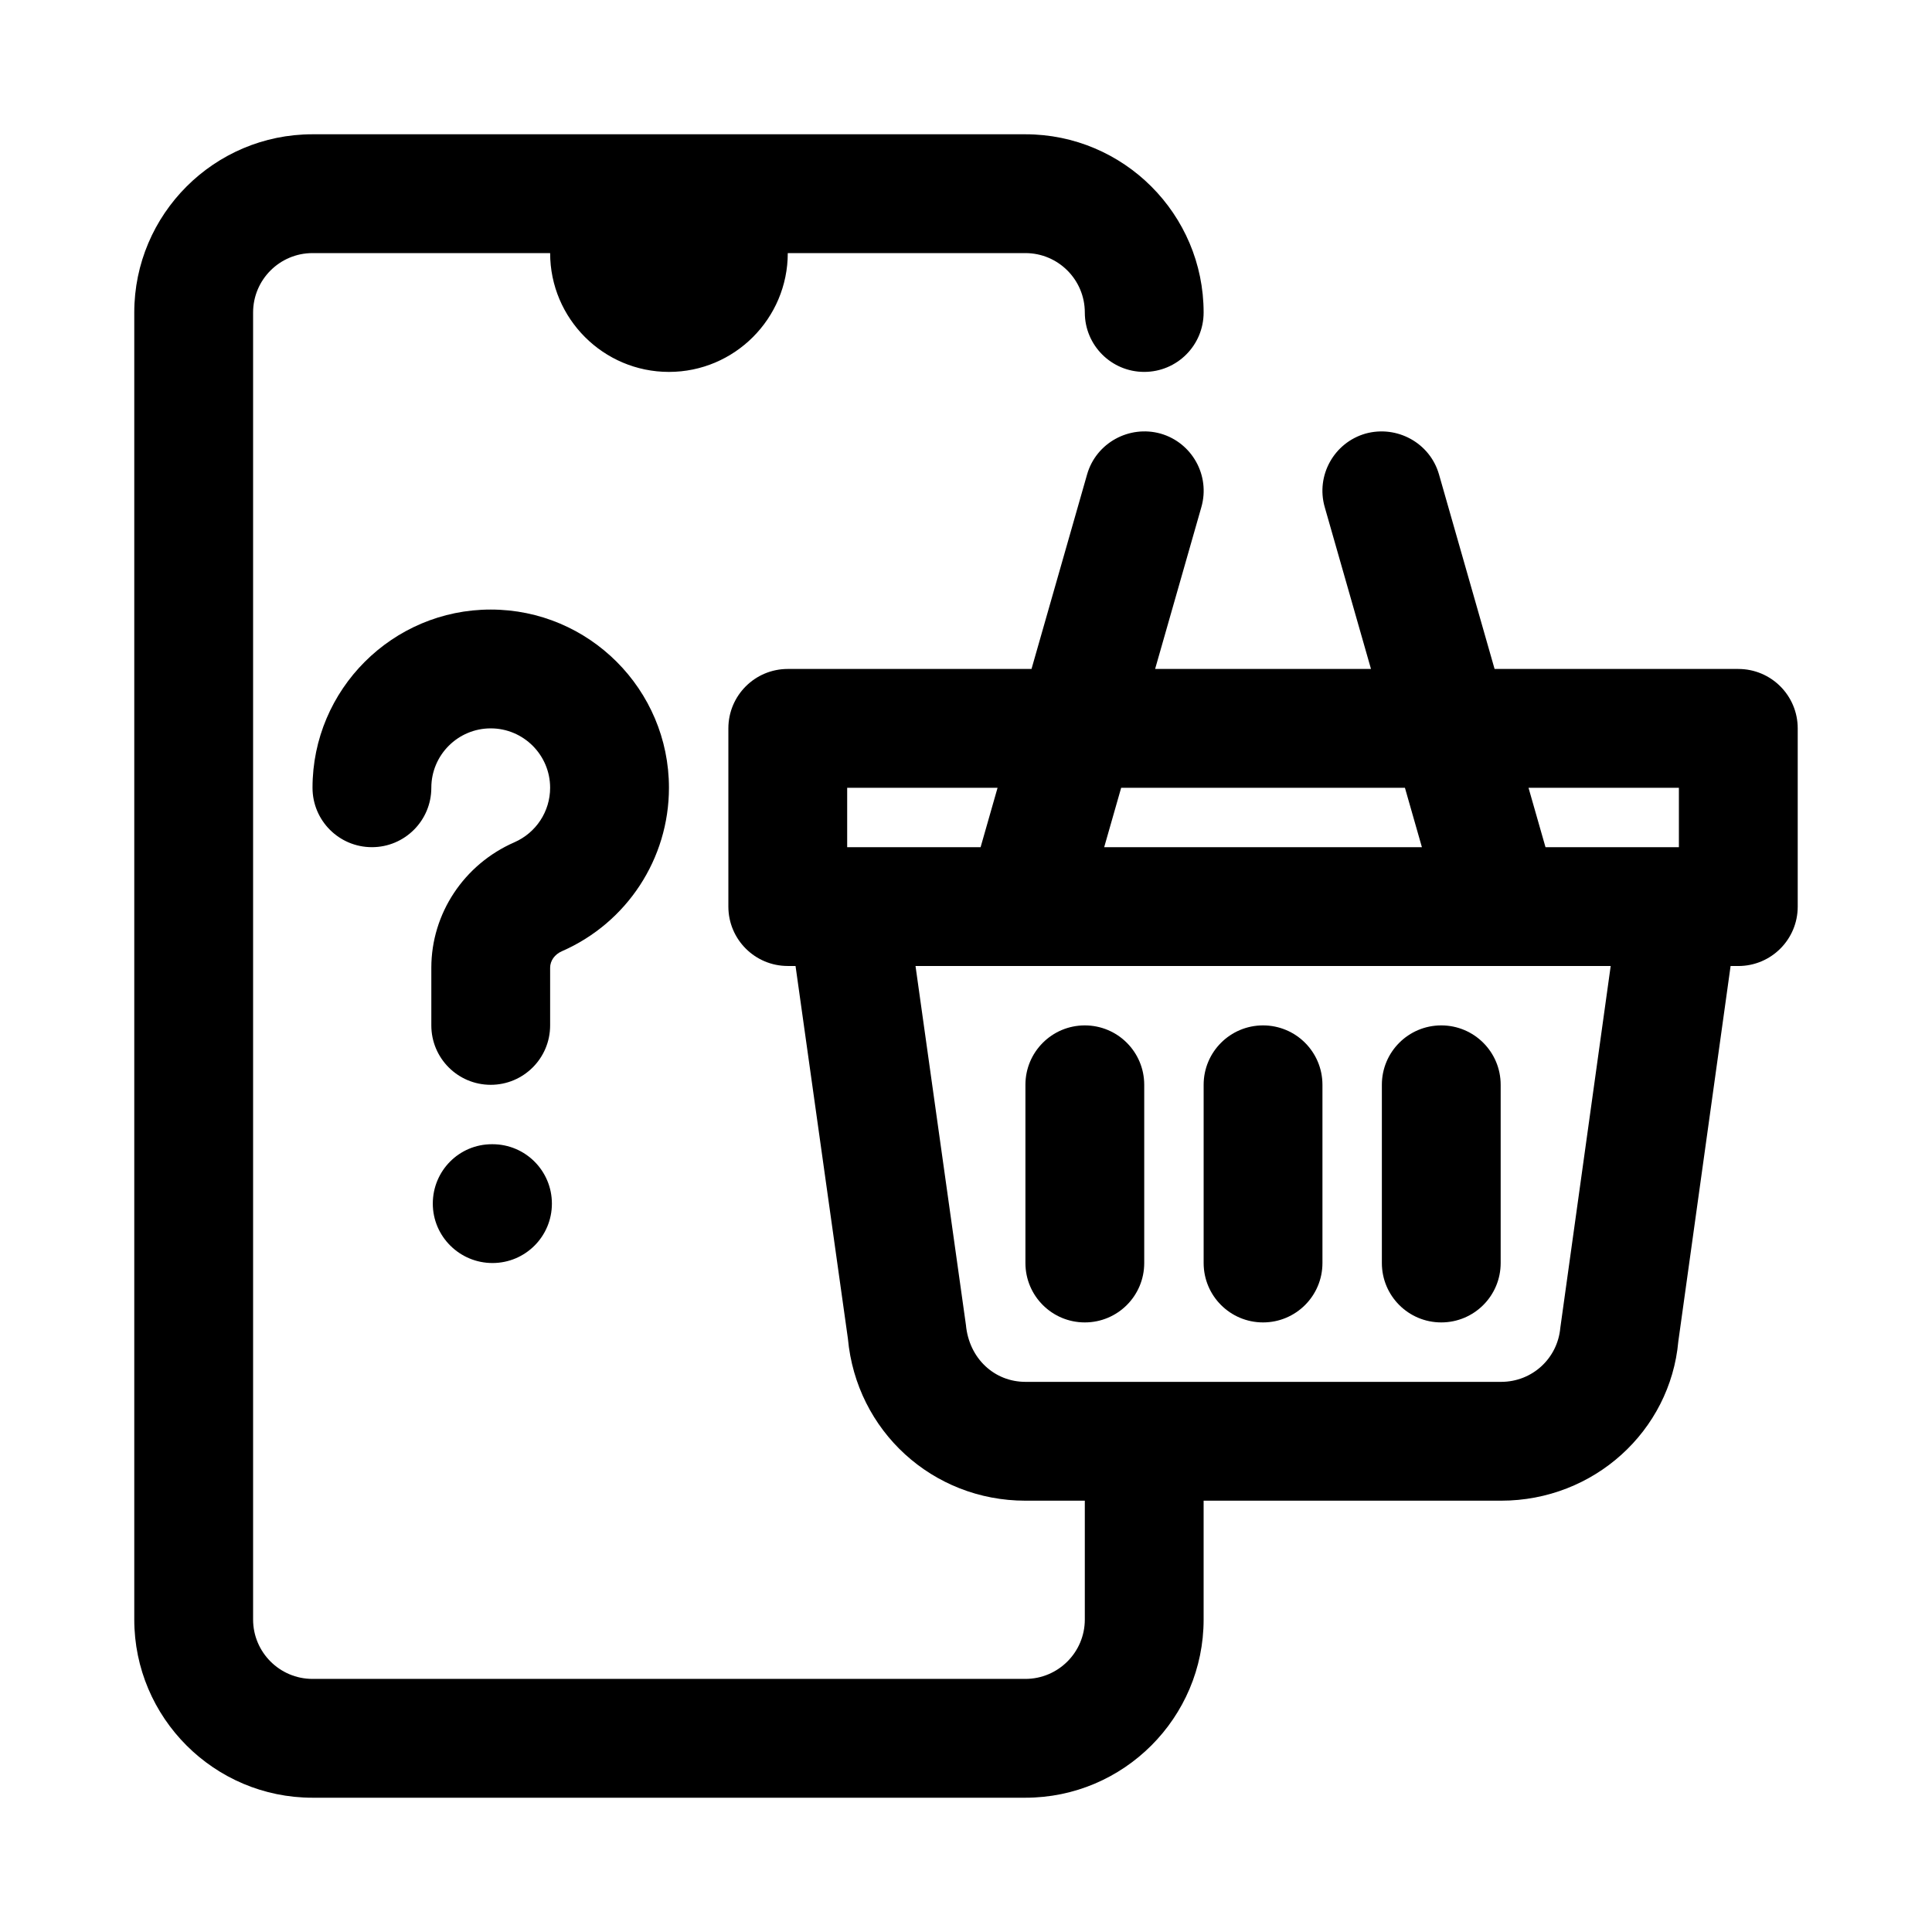 <?xml version="1.0" encoding="UTF-8"?>
<!-- Uploaded to: ICON Repo, www.svgrepo.com, Generator: ICON Repo Mixer Tools -->
<svg fill="#000000" width="800px" height="800px" version="1.1" viewBox="144 144 512 512" xmlns="http://www.w3.org/2000/svg">
 <g>
  <path d="m604.67 321.28h-64.59l-14.73-51.551c-2.398-8.379-11.164-13.113-19.465-10.824-8.363 2.398-13.207 11.117-10.824 19.465l12.262 42.91h-57.207l12.262-42.91c2.383-8.348-2.461-17.066-10.824-19.465-8.301-2.305-17.066 2.445-19.465 10.824l-14.73 51.551h-64.594c-8.695 0-15.742 7.043-15.742 15.742v47.23c0 8.703 7.051 15.742 15.742 15.742h2.059l13.875 98.738c2.234 24.5 22.457 42.965 47.043 42.965h15.742v31.488c0 8.688-7.059 15.742-15.742 15.742h-188.93c-8.68 0-15.742-7.059-15.742-15.742v-346.37c0-8.688 7.066-15.742 15.742-15.742h62.977c0 17.359 14.121 31.488 31.488 31.488 17.367 0 31.488-14.129 31.488-31.488h62.977c8.688 0 15.742 7.059 15.742 15.742 0 8.703 7.043 15.742 15.742 15.742 8.703 0 15.742-7.043 15.742-15.742 0-26.047-21.188-47.23-47.23-47.23h-188.93c-26.043 0-47.23 21.188-47.23 47.23v346.37c0 26.047 21.188 47.23 47.23 47.23h188.93c26.047 0 47.23-21.188 47.23-47.23v-31.488h78.844c24.586 0 44.816-18.465 46.957-42.219l13.852-99.473h2.047c8.703 0 15.742-7.043 15.742-15.742v-47.23c0-8.707-7.039-15.75-15.742-15.75zm-15.746 31.488v15.742h-35.352l-4.5-15.742zm-72.605 0 4.5 15.742h-84.199l4.5-15.742zm-147.81 0h39.855l-4.496 15.742-35.359 0.004zm188.99 143.11c-0.738 8.164-7.488 14.328-15.684 14.328h-126.07c-8.195 0-14.938-6.164-15.766-15.082l-13.359-95.125h184.23z"/>
  <path d="m431.49 415.74c-8.703 0-15.742 7.043-15.742 15.742v47.23c0 8.703 7.043 15.742 15.742 15.742 8.703 0 15.742-7.043 15.742-15.742v-47.23c0-8.699-7.043-15.742-15.742-15.742z"/>
  <path d="m478.72 415.74c-8.703 0-15.742 7.043-15.742 15.742v47.23c0 8.703 7.043 15.742 15.742 15.742 8.703 0 15.742-7.043 15.742-15.742v-47.23c0-8.699-7.039-15.742-15.742-15.742z"/>
  <path d="m525.95 415.74c-8.703 0-15.742 7.043-15.742 15.742v47.23c0 8.703 7.043 15.742 15.742 15.742 8.703 0 15.742-7.043 15.742-15.742v-47.23c0.004-8.699-7.039-15.742-15.742-15.742z"/>
  <path d="m292.92 396.08c17.23-7.535 28.359-24.523 28.359-43.312 0-26.047-21.188-47.23-47.23-47.23-26.047 0-47.23 21.188-47.23 47.23 0 8.703 7.051 15.742 15.742 15.742 8.695 0 15.742-7.043 15.742-15.742 0-8.688 7.066-15.742 15.742-15.742 8.68 0 15.742 7.059 15.742 15.742 0 6.273-3.715 11.93-9.48 14.453-13.363 5.844-22.004 18.895-22.004 33.242v15.281c0 8.703 7.051 15.742 15.742 15.742 8.695 0 15.742-7.043 15.742-15.742v-15.281c0.004-1.863 1.211-3.555 3.133-4.383z"/>
  <path d="m274.52 447.23h-0.156c-8.695 0-15.668 7.043-15.668 15.742 0 8.703 7.125 15.742 15.82 15.742 8.703 0 15.742-7.043 15.742-15.742 0.004-8.699-7.035-15.742-15.738-15.742z"/>
 </g>
</svg>